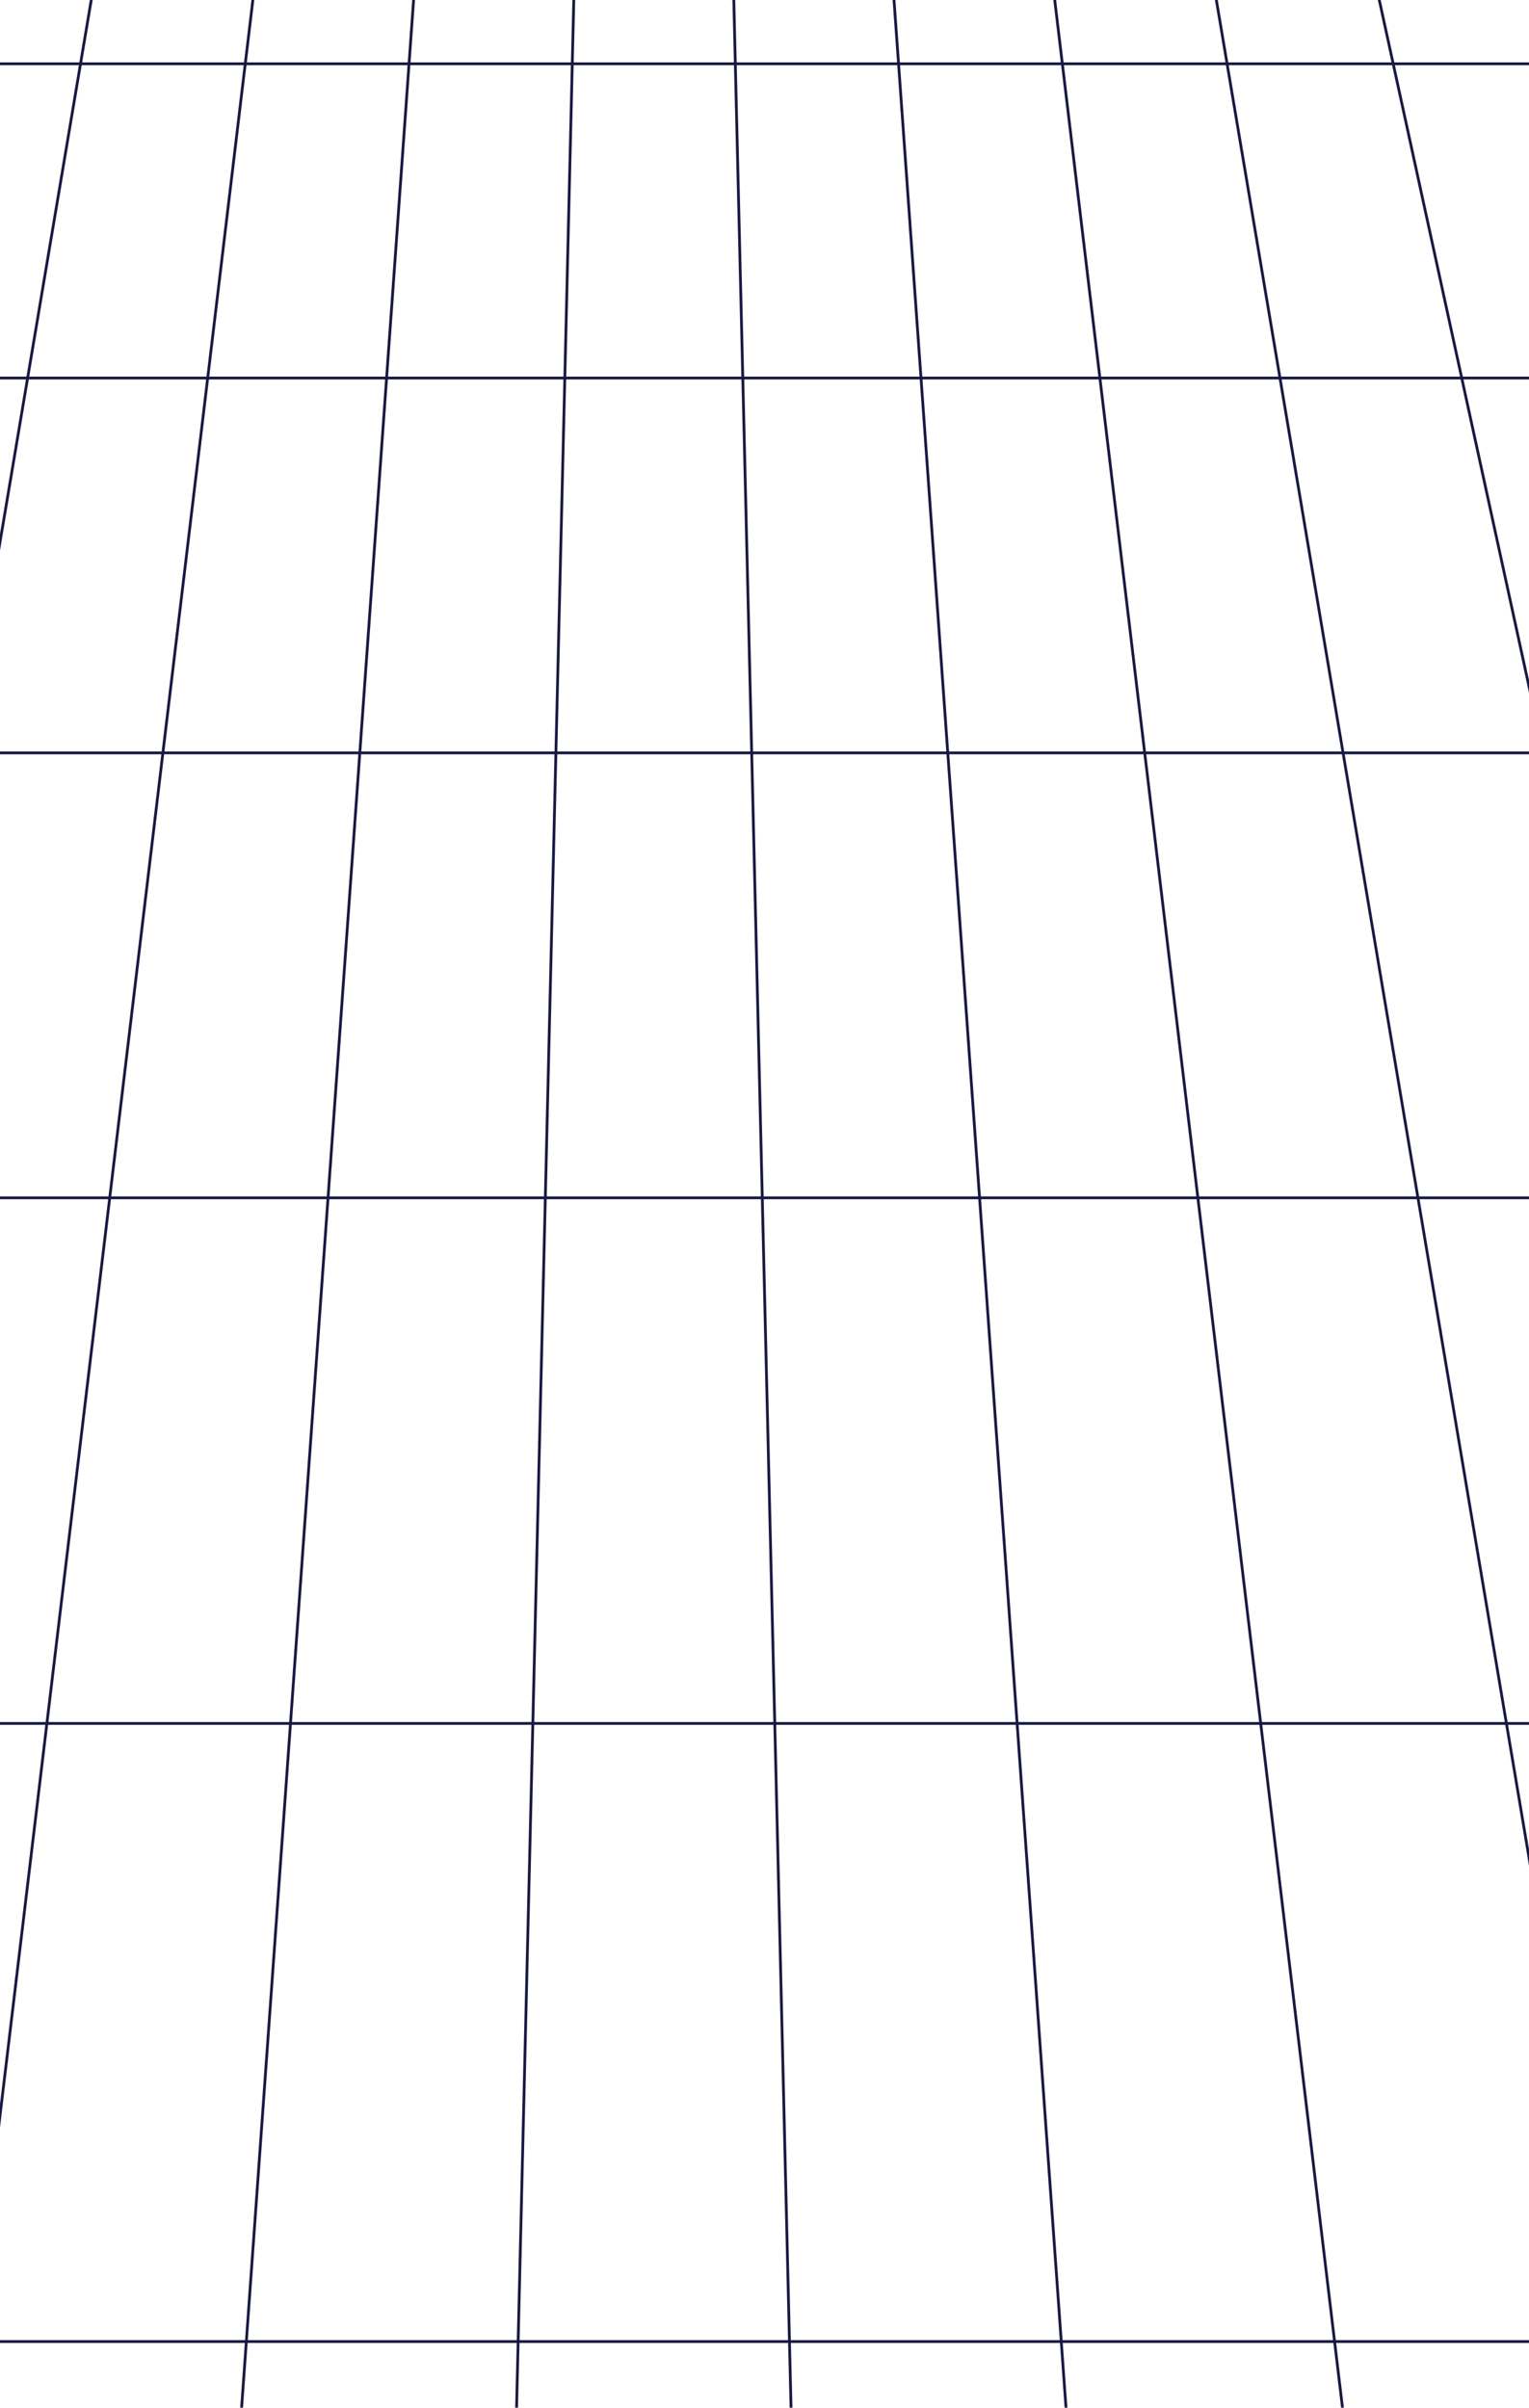 <?xml version="1.0" encoding="UTF-8"?> <svg xmlns="http://www.w3.org/2000/svg" viewBox="0 0 320.00 504.00" data-guides="{&quot;vertical&quot;:[],&quot;horizontal&quot;:[]}"><defs></defs><path fill="none" stroke="#171942" fill-opacity="1" stroke-width="0.583" stroke-opacity="1" id="tSvg4f68f56baa" title="Path 1" d="M2.456 -269.667C-95.363 34.111 -193.181 337.889 -291 641.667"></path><path fill="none" stroke="#171942" fill-opacity="1" stroke-width="0.583" stroke-opacity="1" id="tSvg109ee4c79cb" title="Path 2" d="M23.128 -269.667C-58.644 34.111 -140.416 337.889 -222.188 641.667"></path><path fill="none" stroke="#171942" fill-opacity="1" stroke-width="0.583" stroke-opacity="1" id="tSvgfc17047332" title="Path 3" d="M43.802 -269.667C-22.44 34.111 -88.682 337.889 -154.924 641.667"></path><path fill="none" stroke="#171942" fill-opacity="1" stroke-width="0.583" stroke-opacity="1" id="tSvgb95038362a" title="Path 4" d="M64.475 -269.667C13.357 34.111 -37.761 337.889 -88.879 641.667"></path><path fill="none" stroke="#171942" fill-opacity="1" stroke-width="0.583" stroke-opacity="1" id="tSvgdbbc690733" title="Path 5" d="M85.148 -269.667C48.848 34.111 12.547 337.889 -23.753 641.667"></path><path fill="none" stroke="#171942" fill-opacity="1" stroke-width="0.583" stroke-opacity="1" id="tSvg295f3ea479" title="Path 6" d="M105.821 -269.667C84.125 34.111 62.429 337.889 40.733 641.667"></path><path fill="none" stroke="#171942" fill-opacity="1" stroke-width="0.583" stroke-opacity="1" id="tSvg1617e2a12d9" title="Path 7" d="M126.495 -269.667C119.277 34.111 112.059 337.889 104.841 641.667"></path><path fill="none" stroke="#171942" fill-opacity="1" stroke-width="0.583" stroke-opacity="1" id="tSvg15495bd91e5" title="Path 8" d="M147.169 -269.667C154.387 34.111 161.606 337.889 168.824 641.667"></path><path fill="none" stroke="#171942" fill-opacity="1" stroke-width="0.583" stroke-opacity="1" id="tSvg974fcf506a" title="Path 9" d="M167.843 -269.667C189.539 34.111 211.235 337.889 232.931 641.667"></path><path fill="none" stroke="#171942" fill-opacity="1" stroke-width="0.583" stroke-opacity="1" id="tSvga84141f977" title="Path 10" d="M188.516 -269.667C224.816 34.111 261.117 337.889 297.417 641.667"></path><path fill="none" stroke="#171942" fill-opacity="1" stroke-width="0.583" stroke-opacity="1" id="tSvgc81ec9e695" title="Path 11" d="M209.189 -269.667C260.307 34.111 311.425 337.889 362.543 641.667"></path><path fill="none" stroke="#171942" fill-opacity="1" stroke-width="0.583" stroke-opacity="1" id="tSvg7900feaff3" title="Path 12" d="M229.862 -269.667C296.104 34.111 362.346 337.889 428.588 641.667"></path><path fill="none" stroke="#171942" fill-opacity="1" stroke-width="0.583" stroke-opacity="1" id="tSvg17c2a24d60d" title="Path 13" d="M250.536 -269.667C332.308 34.111 414.08 337.889 495.852 641.667"></path><path fill="none" stroke="#171942" fill-opacity="1" stroke-width="0.583" stroke-opacity="1" id="tSvgc22793a1b4" title="Path 14" d="M271.208 -269.667C369.027 34.111 466.845 337.889 564.664 641.667"></path><path fill="none" stroke="#171942" fill-opacity="1" stroke-width="0.583" stroke-opacity="1" id="tSvg49e7a9e5eb" title="Path 15" d="M291.883 -269.667C406.389 34.111 520.894 337.889 635.4 641.667"></path><path fill="none" stroke="#171942" fill-opacity="1" stroke-width="0.583" stroke-opacity="1" id="tSvgd54f1ada73" title="Path 16" d="M312.556 -269.667C444.531 34.111 576.505 337.889 708.48 641.667"></path><path fill="none" stroke="#171942" fill-opacity="1" stroke-width="0.583" stroke-opacity="1" id="tSvg92d59b77ec" title="Path 17" d="M-699.989 13.357C-142.106 13.357 415.778 13.357 973.661 13.357"></path><path fill="none" stroke="#171942" fill-opacity="1" stroke-width="0.583" stroke-opacity="1" id="tSvg44017cba78" title="Path 18" d="M-800.784 79.134C-175.706 79.134 449.372 79.134 1074.45 79.134"></path><path fill="none" stroke="#171942" fill-opacity="1" stroke-width="0.583" stroke-opacity="1" id="tSvg374b7644b7" title="Path 19" d="M-921.024 157.602C-215.783 157.602 489.459 157.602 1194.7 157.602"></path><path fill="none" stroke="#171942" fill-opacity="1" stroke-width="0.583" stroke-opacity="1" id="tSvg8ffcf6646" title="Path 20" d="M-1063.74 250.74C-263.353 250.74 537.033 250.74 1337.42 250.74"></path><path fill="none" stroke="#171942" fill-opacity="1" stroke-width="0.583" stroke-opacity="1" id="tSvg137887a8339" title="Path 21" d="M-1232.34 360.763C-319.557 360.763 593.227 360.763 1506.01 360.763"></path><path fill="none" stroke="#171942" fill-opacity="1" stroke-width="0.583" stroke-opacity="1" id="tSvg11475d70396" title="Path 22" d="M-1430.61 490.152C-385.647 490.152 659.317 490.152 1704.28 490.152"></path></svg> 